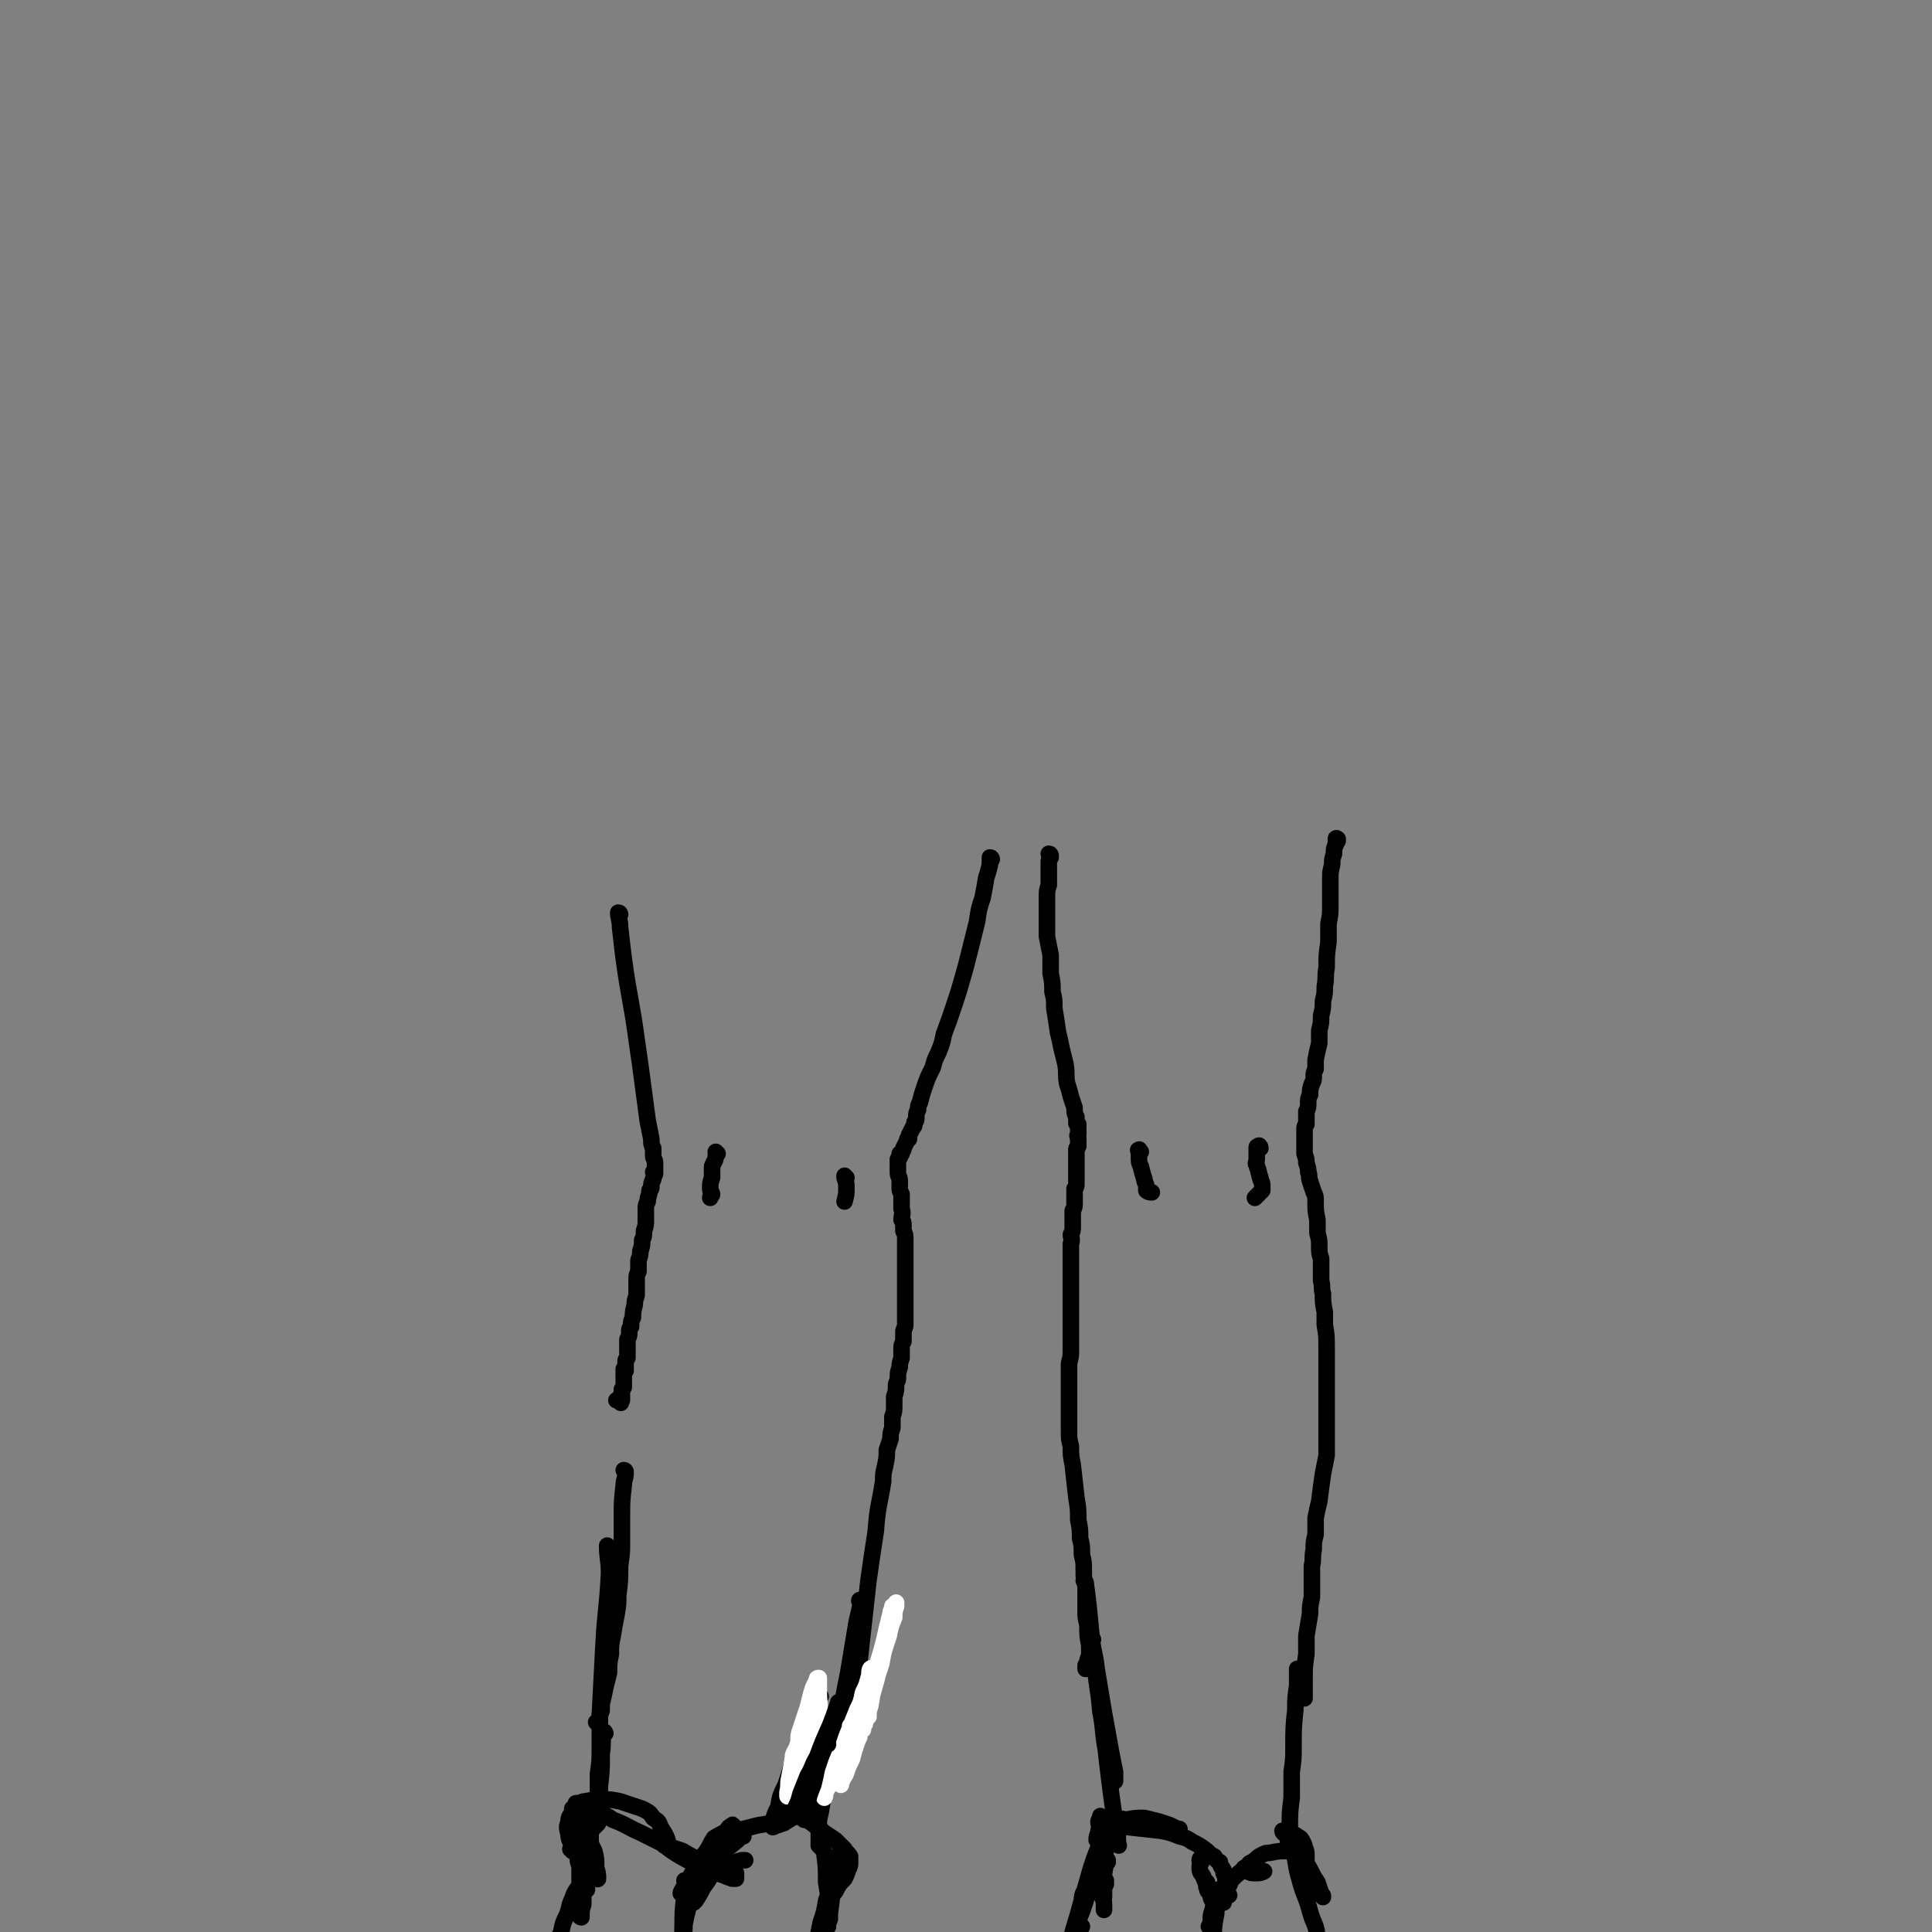 <svg viewBox='0 0 1050 1050' version='1.1' xmlns='http://www.w3.org/2000/svg' xmlns:xlink='http://www.w3.org/1999/xlink'><rect x="0" y="0" width="1050" height="1050" fill="#808080" stroke="none"/><g fill='none' stroke='#000000' stroke-width='9' stroke-linecap='round' stroke-linejoin='round'><path d='M337,497c0,0 0,-1 -1,-1 0,3 1,4 1,8 1,9 1,9 2,17 3,22 4,22 7,44 1,7 1,7 2,14 2,15 2,15 4,30 1,5 1,5 2,10 0,3 0,3 1,5 0,2 0,2 0,4 0,2 1,2 1,4 0,2 0,2 0,4 0,1 0,1 0,2 0,0 0,0 0,0 0,0 0,0 -1,-1 0,0 1,1 1,1 0,0 0,0 0,0 0,0 0,0 -1,-1 0,0 1,1 1,1 0,0 0,0 0,0 0,0 0,0 -1,-1 0,0 1,1 1,1 0,0 0,0 0,0 0,0 0,0 -1,-1 0,0 1,1 1,1 0,0 0,0 0,0 0,0 0,0 -1,-1 0,0 1,1 1,1 0,0 0,0 0,0 0,0 0,0 -1,-1 0,0 1,1 1,1 0,0 0,0 0,0 0,0 0,0 -1,-1 0,0 1,1 1,1 0,0 0,0 0,0 -1,2 -1,2 -1,3 -1,2 -1,2 -1,4 0,1 0,1 -1,2 0,3 -1,3 -1,6 -1,2 -1,2 -1,4 0,3 0,3 0,6 0,3 0,3 -1,6 0,3 0,3 -1,5 0,3 0,3 -1,6 0,2 0,2 -1,5 0,3 0,3 0,6 -1,2 -1,2 -1,5 0,4 0,4 0,8 -1,3 -1,3 -1,5 -1,4 -1,4 -1,7 -1,2 -1,2 -1,5 -1,1 -1,1 -1,3 0,2 0,2 -1,4 0,2 0,2 0,4 0,1 0,1 0,3 0,1 0,1 0,3 -1,1 -1,1 -1,2 0,0 0,0 0,1 0,1 0,1 0,2 0,0 0,0 0,1 0,0 0,0 0,1 0,0 0,0 0,0 0,0 0,0 0,0 0,0 -1,-1 -1,-1 0,1 0,1 0,3 0,0 0,0 0,1 0,1 0,1 0,1 0,2 0,2 0,3 0,1 0,1 0,1 0,0 0,0 0,0 0,1 0,1 0,1 -1,1 -1,1 -1,1 0,1 0,1 0,2 0,1 0,1 0,2 0,0 0,0 0,0 0,0 0,0 0,0 0,0 -1,0 -1,0 0,0 1,0 1,0 0,1 0,1 0,2 0,0 0,0 -1,1 0,0 0,0 0,0 1,1 0,0 0,0 0,0 0,0 0,0 -1,-1 -1,-1 -2,-1 '/><path d='M539,467c0,0 0,-1 -1,-1 0,1 0,2 0,4 -1,4 -1,4 -2,7 -1,6 -1,6 -2,11 -2,6 -2,6 -3,13 -2,8 -2,8 -4,16 -2,8 -2,8 -4,15 -2,7 -2,7 -4,13 -3,9 -3,9 -6,17 -1,5 -1,5 -3,10 -2,4 -2,4 -3,8 -3,6 -3,6 -5,12 -1,3 -1,3 -2,7 -1,2 -1,2 -1,4 -1,2 -1,2 -1,4 0,2 0,2 -1,3 0,2 0,2 -1,3 -1,2 -1,2 -2,4 0,1 0,1 0,2 -1,0 -1,0 -1,1 -1,2 -1,2 -2,4 0,1 0,1 -1,2 0,0 0,0 0,1 0,0 0,0 0,0 0,0 0,0 0,0 0,0 0,0 0,0 0,0 0,0 0,0 0,0 -1,0 -1,1 0,0 0,0 0,0 0,0 0,0 0,0 0,0 0,0 0,-1 0,0 0,1 0,1 0,0 0,0 0,0 0,0 0,0 0,-1 0,0 0,1 0,1 0,0 0,0 0,0 0,0 0,0 0,-1 0,0 0,1 0,1 0,0 0,0 0,0 0,0 0,0 0,0 0,0 0,0 0,0 0,0 0,0 0,0 0,0 0,0 0,0 0,0 0,0 0,0 0,0 0,0 0,0 0,0 0,0 0,0 0,0 0,0 0,0 0,0 0,0 0,0 0,0 0,0 0,0 0,0 0,0 0,0 0,0 0,0 0,0 0,0 0,0 0,0 0,0 0,0 0,1 0,0 0,0 -1,1 0,1 0,1 0,1 0,0 0,0 0,0 0,1 0,1 0,1 0,1 0,1 0,2 0,1 0,1 0,3 0,3 1,2 1,5 0,2 0,2 0,4 0,1 0,1 1,3 0,2 0,2 0,4 0,2 0,2 0,4 1,3 0,3 0,6 1,1 1,1 1,3 0,1 0,1 0,3 1,2 1,2 1,5 0,4 0,4 0,8 0,3 0,3 0,5 0,2 0,2 0,5 0,1 0,1 0,3 0,1 0,1 0,2 0,2 0,2 0,3 0,3 0,3 0,7 0,2 0,2 0,4 0,3 0,3 0,6 0,2 0,2 0,3 0,2 -1,2 -1,4 0,2 0,2 0,5 -1,2 -1,2 -1,4 0,3 0,3 0,5 -1,3 -1,3 -1,5 -1,3 -1,3 -1,6 0,2 -1,2 -1,4 0,3 0,3 -1,6 0,3 0,3 0,5 0,3 0,3 -1,6 0,3 0,3 0,6 -1,3 -1,3 -1,6 -1,3 -1,3 -2,6 0,4 0,4 -1,9 -1,4 -1,4 -1,8 -2,13 -3,13 -4,27 -2,13 -2,13 -4,27 -1,9 -1,9 -2,18 -1,9 -1,9 -2,18 -1,9 -1,9 -1,17 -1,7 -1,7 -1,14 -1,7 -1,7 -3,14 -1,2 -1,2 -2,5 '/><path d='M390,627c0,0 -1,-1 -1,-1 0,0 0,0 0,0 1,1 1,1 0,2 0,3 -1,3 -2,6 0,3 0,3 0,6 -1,3 -1,3 -1,6 0,2 1,2 1,3 0,1 -1,1 -1,2 '/><path d='M460,640c-1,0 -1,-1 -1,-1 0,0 0,0 0,1 1,3 1,3 1,6 0,3 0,3 -1,7 '/><path d='M571,465c0,0 0,-1 -1,-1 0,0 1,1 1,2 -1,1 -1,1 -1,3 0,3 0,3 0,6 0,3 0,3 0,6 -1,3 -1,3 -1,7 0,6 0,6 0,12 0,4 0,4 0,9 1,5 1,5 2,10 0,5 0,5 0,10 1,5 1,5 1,10 1,4 1,4 1,9 1,6 1,6 2,13 1,4 1,4 2,9 1,4 1,4 2,8 1,6 0,6 1,11 1,3 1,3 2,7 1,3 1,3 2,6 0,3 0,3 1,5 0,2 0,2 0,3 0,1 0,1 1,1 0,1 0,1 0,2 0,1 0,1 0,3 0,0 0,0 0,1 0,0 0,0 0,0 0,0 0,0 0,0 0,-1 0,0 0,0 0,0 0,0 0,0 0,0 0,0 0,0 0,-1 0,0 0,0 0,0 0,0 0,0 0,0 0,0 0,0 0,-1 0,0 0,0 0,0 0,0 0,0 0,0 0,0 0,0 0,-1 0,0 0,0 0,0 0,0 0,0 0,0 0,0 0,0 0,-1 0,0 0,0 0,0 0,0 0,0 0,0 0,-1 0,0 -1,0 0,1 0,2 0,1 0,1 0,2 0,0 0,0 0,1 0,1 0,1 0,1 -1,1 -1,1 -1,2 0,1 0,1 0,2 0,2 0,2 0,4 0,1 0,1 0,3 0,1 0,1 0,3 0,2 0,2 0,3 0,2 0,2 0,3 0,2 0,2 -1,3 0,1 0,1 0,3 0,2 0,2 0,5 0,2 0,2 -1,4 0,1 0,1 0,3 0,3 0,3 0,5 0,3 0,3 -1,5 0,2 1,2 0,5 0,2 0,2 0,4 0,3 0,3 0,5 0,3 0,3 0,6 0,4 0,4 0,8 0,4 0,4 0,7 0,4 0,4 0,8 0,6 0,6 0,12 0,3 0,3 0,7 0,4 0,4 -1,8 0,4 0,4 0,8 0,5 0,5 0,9 0,4 0,4 0,8 0,6 0,6 0,12 0,4 0,4 1,8 0,5 0,5 1,10 1,9 1,9 2,18 1,6 1,6 1,12 1,5 1,5 1,10 1,4 1,4 1,9 1,4 1,4 1,8 0,5 0,5 1,9 0,7 0,7 0,14 0,3 0,3 1,7 0,6 0,6 1,11 0,2 0,2 0,3 0,2 0,2 0,3 -1,2 -1,2 -1,3 0,1 0,1 -1,2 0,1 0,1 0,1 0,1 0,1 0,1 0,0 0,0 0,0 0,-1 0,-1 0,-2 1,-1 1,-1 2,-3 '/><path d='M727,457c0,-1 -1,-1 -1,-1 0,-1 1,0 1,0 -1,1 -1,1 -1,3 -1,2 -1,2 -1,5 -1,3 -1,3 -1,6 -1,4 -1,4 -1,8 0,7 0,7 0,14 0,5 0,5 -1,10 0,5 0,5 0,10 -1,7 -1,7 -1,14 -1,5 0,5 -1,10 0,4 0,4 -1,8 0,4 0,4 -1,8 0,4 0,4 -1,8 0,4 0,4 0,7 -1,4 -1,4 -2,9 0,3 0,3 0,5 -1,2 -1,2 -1,4 0,2 0,2 -1,4 -1,3 -1,3 -1,6 -1,2 -1,2 -1,4 0,3 0,3 -1,5 0,1 0,1 0,1 0,1 0,1 0,3 0,1 0,1 0,3 -1,1 -1,1 -1,3 0,1 0,1 0,3 0,2 0,2 0,3 0,2 0,2 0,3 0,2 0,2 0,4 1,3 1,3 1,5 1,3 1,3 1,5 1,2 0,2 1,5 1,3 1,3 2,6 1,2 1,2 1,5 0,5 0,5 1,10 0,3 0,3 0,7 1,4 1,4 1,7 0,4 0,4 1,7 0,3 0,3 0,6 0,3 0,3 0,6 1,4 0,4 1,7 0,5 0,5 1,10 0,3 0,3 0,7 1,6 1,6 1,13 0,4 0,4 0,9 0,5 0,5 0,9 0,5 0,5 0,9 0,5 0,5 0,9 0,4 0,4 0,9 0,6 0,6 0,13 -1,5 -1,5 -2,10 -1,7 -1,7 -2,15 -1,4 -1,4 -2,9 0,4 0,4 0,9 -1,4 -1,4 -1,8 -1,5 0,5 -1,9 0,5 0,5 0,9 0,4 0,4 0,8 -1,5 -1,5 -1,9 -1,6 -1,6 -2,12 0,5 0,5 0,10 -1,7 -1,7 -1,14 0,3 0,3 0,7 0,1 0,1 0,3 0,0 -1,0 -1,0 1,-1 1,-1 1,-2 0,0 -1,0 -1,0 '/><path d='M620,626c-1,-1 -1,-2 -1,-1 -1,0 0,0 0,1 0,2 0,2 0,3 0,2 0,3 1,5 1,4 1,4 2,7 0,2 1,2 1,4 0,1 0,2 0,2 1,1 2,1 3,1 '/><path d='M685,624c0,-1 -1,-2 -1,-1 -1,0 -1,0 -1,1 0,1 0,1 0,2 0,2 0,2 0,4 0,2 -1,2 0,3 0,2 1,2 1,4 1,2 0,2 1,3 0,2 1,2 1,4 0,0 0,0 0,1 0,1 0,1 0,2 -1,1 -1,1 -2,2 -1,1 -1,1 -2,2 '/><path d='M340,800c0,0 0,-1 -1,-1 0,0 1,0 1,1 0,4 -1,4 -1,7 -1,9 -1,9 -1,17 0,7 0,7 0,14 0,6 0,6 -1,13 0,8 0,8 -1,16 0,5 0,5 -1,11 -1,5 -1,5 -2,11 -1,5 -1,5 -1,10 -1,5 -1,5 -1,10 -1,4 -1,4 -2,8 -1,5 -1,5 -2,9 0,2 0,2 0,3 0,1 0,1 -1,3 0,1 0,1 0,3 0,0 0,0 0,1 0,0 0,0 0,1 0,0 0,0 0,0 0,-1 0,-2 0,-2 -1,0 -1,1 -2,1 '/><path d='M594,891c0,0 -1,-2 -1,-1 1,7 2,8 3,17 2,12 2,12 4,24 2,11 2,11 4,22 1,5 1,5 2,10 0,3 0,3 0,5 '/><path d='M590,860c0,0 0,0 -1,-1 0,0 1,1 1,1 3,22 2,22 5,44 1,13 2,13 3,26 2,10 1,10 3,21 1,9 1,9 2,17 1,8 1,8 2,15 1,6 1,6 2,11 1,5 0,5 1,9 '/><path d='M706,908c0,0 -1,-1 -1,-1 0,0 0,0 0,0 0,4 0,5 0,9 -1,7 -1,7 -1,13 -1,10 -1,10 -1,20 0,7 0,7 -1,14 0,7 0,7 0,14 -1,8 -1,8 -1,17 0,3 -1,3 -1,7 0,2 0,2 0,4 0,0 1,1 1,1 0,-1 -1,-2 -1,-3 '/><path d='M468,871c0,-1 0,-1 -1,-1 0,-1 1,0 1,0 -1,7 -2,8 -3,15 -2,12 -2,12 -4,24 -2,10 -2,10 -4,21 -1,10 -1,10 -4,20 -2,12 -2,12 -5,24 -1,5 -1,5 -2,11 -1,4 -1,4 -1,8 0,4 0,4 0,8 0,1 0,1 0,1 0,1 0,1 0,1 0,-1 0,-1 0,-3 0,-3 0,-3 1,-6 '/><path d='M329,942c0,0 -1,-2 -1,-1 -1,5 0,6 -1,12 0,9 0,9 -1,18 0,4 0,4 0,8 -1,1 -1,1 -2,2 '/><path d='M331,841c0,0 -1,-1 -1,-1 0,7 1,8 1,15 -1,20 -2,20 -3,39 -1,19 -1,19 -2,38 0,9 0,9 0,18 0,7 0,7 -1,14 0,6 0,6 0,12 0,4 0,4 0,8 0,3 0,3 0,5 0,1 0,2 -1,2 0,0 0,-1 -1,-1 '/><path d='M311,1006c0,0 0,-1 -1,-1 0,-1 1,-1 1,-1 -1,-4 -2,-4 -2,-7 -1,-4 -1,-4 0,-7 0,-3 1,-3 2,-5 0,-1 0,-1 0,-2 1,-1 1,-1 2,-1 1,0 1,0 3,1 '/><path d='M314,982c0,-1 -1,-1 -1,-1 0,-1 0,-1 0,-1 3,0 3,-1 5,-1 5,-1 5,-1 10,-1 4,0 4,0 9,1 6,2 6,2 12,4 4,2 4,2 6,5 3,2 3,2 4,5 2,3 2,3 3,5 1,2 1,3 1,5 '/><path d='M320,984c0,0 -1,-1 -1,-1 0,0 0,0 0,1 2,1 2,1 5,1 5,2 5,1 9,4 8,3 8,4 15,7 6,3 6,3 12,6 5,2 5,2 11,4 5,3 5,3 10,5 4,2 4,2 7,5 3,1 3,1 5,3 '/><path d='M361,1003c0,-1 -1,-1 -1,-1 0,0 0,0 0,0 5,4 5,4 10,7 7,4 8,4 15,7 4,2 4,2 8,3 2,1 2,1 5,2 1,0 1,0 2,0 0,-1 0,-1 0,-3 '/><path d='M371,1008c0,0 -1,0 -1,-1 0,0 1,1 2,1 5,1 5,2 11,3 6,1 6,1 12,2 4,0 4,-1 8,-2 1,0 1,0 2,0 '/><path d='M444,986c0,0 -1,-1 -1,-1 0,0 1,1 1,1 -4,0 -5,0 -9,1 -6,1 -6,1 -12,3 -8,2 -8,1 -15,3 -4,1 -4,1 -8,2 -2,1 -2,1 -4,2 -1,0 -1,0 -1,0 -1,0 -1,0 -1,-1 1,0 2,0 3,-1 1,0 1,0 2,0 '/><path d='M404,998c0,0 -1,-1 -1,-1 -1,1 -1,2 -2,3 -5,4 -5,4 -10,8 -3,3 -3,3 -5,6 -1,1 -1,2 -1,3 0,1 1,1 2,2 '/><path d='M399,993c0,0 -1,-2 -1,-1 -2,1 -2,1 -3,3 -3,2 -4,2 -7,4 -2,3 -2,4 -4,7 -3,4 -3,4 -6,9 -3,5 -3,5 -6,10 -1,2 -2,3 -2,4 0,0 1,-1 2,-2 0,0 0,0 0,-1 '/><path d='M388,1018c0,0 -1,-1 -1,-1 0,0 1,0 0,1 -2,4 -2,4 -5,8 -2,4 -2,4 -4,7 -1,0 -1,0 -1,0 -1,1 0,1 0,1 '/><path d='M597,1001c0,-1 -1,-1 -1,-1 0,-3 1,-3 1,-5 1,-2 0,-3 0,-5 0,-1 1,-1 1,-3 0,0 0,0 0,0 0,0 0,0 0,0 0,0 0,0 0,0 0,0 0,1 0,1 1,1 1,1 1,1 '/><path d='M605,993c0,0 -1,0 -1,-1 0,0 1,1 1,1 2,-2 1,-3 4,-4 1,-1 2,0 3,0 5,-1 5,-1 10,-1 4,1 4,1 8,2 3,1 3,1 6,2 2,1 2,1 4,2 1,0 1,0 1,0 0,1 -1,1 -2,1 -3,0 -3,0 -6,0 '/><path d='M599,993c0,0 -1,-1 -1,-1 1,0 1,1 3,1 6,0 6,-1 12,0 9,1 9,1 18,2 5,1 5,1 10,3 4,1 4,1 7,3 4,2 4,2 8,5 2,2 2,2 4,3 1,2 1,2 3,3 0,1 0,1 1,3 1,1 1,1 1,3 1,2 1,2 1,5 0,3 0,3 0,7 0,2 -1,2 -1,4 '/><path d='M653,1012c0,-1 0,-1 -1,-1 0,-1 1,-2 1,-1 0,2 -1,2 -1,5 0,3 1,3 2,5 1,3 1,2 2,5 1,2 1,2 2,5 0,1 0,1 1,2 0,1 0,1 0,1 -1,-1 -1,-2 -1,-3 -1,-2 -2,-2 -2,-4 -1,-1 0,-2 0,-3 '/><path d='M702,1006c0,0 0,0 -1,-1 0,0 0,0 -1,1 -5,0 -5,0 -10,1 -2,0 -2,0 -4,1 -2,1 -2,1 -4,3 -2,1 -1,1 -3,2 -1,1 -1,1 -2,2 -1,0 -1,0 -1,1 0,0 0,0 0,0 1,1 1,1 2,1 2,1 2,1 4,1 3,0 3,0 5,-1 '/><path d='M680,1014c0,-1 -1,-1 -1,-1 0,-1 1,0 0,0 -4,4 -5,4 -9,8 -2,2 -1,3 -3,5 0,1 0,1 0,3 0,0 -1,0 -1,1 1,0 1,0 2,0 '/><path d='M663,1031c-1,0 -1,-2 -1,-1 -2,3 -2,4 -3,8 -1,3 -1,3 -1,7 0,1 0,1 -1,2 '/><path d='M601,1006c0,-1 -1,-1 -1,-1 0,-1 0,0 0,0 0,2 0,2 0,4 0,4 0,4 -1,8 0,2 0,2 -1,4 0,0 0,0 0,0 0,-2 0,-2 1,-5 1,-3 1,-3 1,-6 1,-2 0,-2 0,-5 0,0 0,0 0,-1 0,0 0,-1 0,0 0,1 0,1 0,2 0,3 0,3 0,6 0,5 0,5 0,11 0,2 0,2 0,5 0,2 0,2 0,3 0,0 0,0 0,0 -1,0 -1,0 -1,0 0,-2 0,-2 0,-3 1,-2 1,-2 2,-4 0,-1 0,-1 0,-2 '/><path d='M602,1012c0,0 -1,0 -1,-1 0,0 1,0 1,0 0,1 -1,1 -1,2 -1,5 -1,5 -2,9 0,4 -1,4 0,7 0,3 1,3 1,6 0,1 0,1 0,3 '/><path d='M702,997c0,0 -1,-1 -1,-1 -1,0 -1,1 -1,1 -2,0 -3,-1 -3,-2 0,0 1,1 2,1 2,0 2,0 3,1 2,0 2,0 3,1 2,1 2,1 3,3 1,2 1,2 1,3 1,2 1,2 1,5 0,2 0,2 0,4 0,1 -1,1 -1,3 0,1 0,1 0,2 0,0 1,0 1,1 0,0 0,0 0,0 0,0 0,0 0,-1 0,-1 0,-1 0,-2 -1,-1 -1,-1 -2,-3 -1,-2 -1,-2 -2,-5 0,-2 0,-2 -1,-4 -1,-1 -1,-1 -1,-3 0,0 0,-1 0,-1 -1,1 -1,1 0,2 0,1 1,1 2,3 3,6 3,6 6,11 2,4 2,4 4,7 1,3 1,3 2,6 1,1 1,1 1,2 0,0 0,0 0,0 -1,-2 -1,-2 -3,-4 -2,-4 -2,-3 -4,-7 -4,-7 -4,-7 -7,-13 -1,-2 -2,-4 -2,-4 0,2 0,4 1,8 1,6 1,6 3,13 2,7 3,7 5,15 2,7 3,6 4,13 0,4 -1,4 -2,8 '/><path d='M425,982c0,0 -1,-1 -1,-1 0,0 0,1 0,1 5,2 5,1 9,4 8,4 8,5 15,10 3,2 3,2 6,4 3,3 3,3 5,5 1,2 2,2 3,4 0,1 0,2 0,3 0,2 0,2 -1,4 -1,3 -1,3 -2,5 -3,3 -3,3 -5,7 -1,1 -1,1 -2,3 '/><path d='M447,1005c0,0 -1,-1 -1,-1 1,1 2,2 2,3 1,8 1,8 1,16 1,6 1,6 2,12 0,4 0,4 0,8 -1,2 -1,3 -1,4 0,0 0,0 0,0 0,-4 1,-4 1,-7 1,-8 1,-8 2,-15 0,-5 0,-5 1,-10 1,-4 1,-4 2,-7 0,-1 1,-1 1,-1 -1,3 -1,3 -2,6 -1,4 -1,4 -2,9 -2,5 -2,5 -4,11 -1,6 -1,6 -3,12 -1,5 -1,5 -2,10 0,2 -1,4 -2,5 0,0 0,-2 0,-4 '/><path d='M329,987c0,0 0,-1 -1,-1 0,0 0,1 -1,2 -1,1 -1,1 -2,3 -1,1 -1,1 -2,2 -1,1 -1,1 -2,3 0,2 0,2 0,5 0,4 0,4 1,8 1,5 1,5 2,10 0,1 1,3 1,2 0,-2 0,-3 -1,-6 0,-5 0,-5 -1,-9 -2,-4 -2,-4 -3,-8 -1,-3 -1,-3 -3,-5 0,-2 -1,-3 -1,-3 -1,0 -1,1 -2,3 0,2 0,3 0,5 1,3 1,3 1,7 1,4 1,4 2,8 1,2 0,2 1,3 0,0 0,0 0,0 0,0 0,0 0,0 0,-2 0,-2 0,-4 -1,-3 -1,-3 -2,-6 -1,-4 -1,-4 -2,-7 -1,-2 -1,-3 -1,-4 -1,0 -1,1 -1,2 1,5 1,5 2,11 0,4 0,4 2,8 0,3 0,3 1,7 1,1 1,1 2,3 0,0 0,0 0,1 0,0 0,0 0,0 0,-1 0,-2 0,-3 -1,-5 -1,-5 -2,-10 -1,-3 -1,-3 -1,-7 0,-2 0,-3 0,-4 0,0 0,2 0,4 -1,2 -1,2 -1,5 0,3 0,3 0,6 0,4 0,4 0,7 0,6 0,6 0,11 0,2 0,2 0,5 0,0 0,1 1,1 0,-3 0,-4 1,-7 0,-3 0,-3 0,-7 0,-1 0,-2 -1,-3 0,0 -1,1 -2,1 -2,3 -2,3 -3,6 -2,4 -1,4 -3,9 -2,4 -2,4 -3,9 -2,5 -3,5 -4,10 -1,1 0,1 1,2 '/><path d='M601,1000c0,0 -1,-1 -1,-1 0,0 1,1 1,1 0,-1 1,-1 0,-2 0,0 -1,-1 -1,-1 -2,3 -2,4 -3,7 -2,5 -2,5 -4,11 -2,7 -2,7 -4,14 -3,11 -3,11 -6,21 -1,4 -1,4 -2,8 0,1 -1,2 -1,2 1,-2 1,-3 2,-5 2,-6 3,-6 4,-11 2,-5 2,-5 4,-11 1,-4 1,-4 2,-7 0,-2 0,-2 0,-5 0,0 0,0 0,0 -1,3 -1,3 -2,5 -1,3 -2,3 -2,7 -1,4 -1,4 -2,8 -1,4 -1,4 -1,8 -1,3 -1,3 -1,6 0,0 0,1 0,1 2,-4 2,-5 4,-9 '/><path d='M446,922c0,0 -1,-2 -1,-1 -1,1 -1,2 -1,4 -2,4 -2,4 -4,8 -2,6 -1,6 -4,11 -2,7 -2,7 -5,13 -2,7 -2,7 -4,13 -3,6 -3,6 -4,12 -2,4 -2,4 -3,8 0,1 -1,2 0,3 0,0 1,0 1,-1 2,0 2,0 4,-1 1,0 1,0 2,-1 1,0 1,-1 2,-1 0,-1 0,-1 1,-2 0,-1 0,-2 0,-3 0,-1 -1,-1 -1,-2 0,-1 0,-1 0,-2 0,-2 -1,-2 0,-4 0,-2 1,-2 2,-3 1,-3 1,-3 2,-5 2,-5 2,-5 5,-9 2,-3 2,-3 4,-6 3,-3 3,-3 5,-7 2,-3 2,-3 5,-6 2,-3 2,-3 3,-5 1,-1 1,-1 2,-2 0,-1 0,-1 0,-1 0,0 0,0 0,0 1,-2 1,-1 2,-3 1,-2 0,-2 1,-4 1,0 1,0 1,0 0,0 0,0 0,0 '/></g>
<g fill='none' stroke='#FFFFFF' stroke-width='9' stroke-linecap='round' stroke-linejoin='round'><path d='M463,939c0,0 -1,-1 -1,-1 0,0 1,0 1,0 0,0 0,0 0,0 0,1 -1,1 -1,3 -1,2 -1,2 -1,5 -1,3 -1,3 -1,7 -1,4 -1,4 -1,8 -1,3 -1,3 -1,6 -1,2 -1,2 -1,3 0,0 0,0 0,0 0,-1 0,-1 0,-2 1,-2 2,-2 3,-5 1,-3 1,-3 3,-7 1,-4 1,-4 2,-7 1,-3 1,-3 2,-5 0,-1 0,-2 0,-2 0,1 0,2 -1,4 -1,3 -1,3 -3,5 -3,5 -3,5 -6,9 -2,3 -2,3 -4,7 -2,3 -2,3 -4,6 -1,2 0,2 -1,4 0,0 0,0 0,0 0,-1 0,-1 0,-1 1,-3 1,-3 2,-5 1,-4 1,-4 3,-8 0,-2 1,-2 1,-4 1,-1 1,-1 1,-2 0,0 0,0 0,0 -1,2 -1,2 -2,4 -1,2 -1,2 -2,4 -1,2 -1,2 -2,4 -1,1 -1,1 -1,2 0,0 0,0 0,0 0,0 1,-1 1,-2 2,-3 2,-3 3,-6 3,-7 3,-7 6,-13 2,-6 2,-6 4,-11 2,-5 2,-5 4,-10 2,-4 2,-4 3,-9 2,-4 2,-4 3,-8 1,-2 1,-1 2,-4 0,0 0,0 0,-1 0,0 0,0 0,0 0,0 0,-1 -1,0 -1,2 0,3 -1,5 -1,5 -1,5 -2,9 -2,5 -2,5 -3,9 -1,5 -2,5 -3,9 -1,3 -1,3 -1,6 0,0 -1,1 0,1 0,0 0,0 0,-1 3,-5 3,-5 5,-11 2,-5 1,-6 3,-11 3,-10 3,-10 7,-20 1,-4 1,-4 3,-9 0,-2 0,-2 1,-4 0,0 0,0 0,0 0,0 0,0 0,0 0,1 0,1 0,2 -2,6 -2,6 -3,12 -2,6 -2,6 -4,12 -2,6 -2,6 -3,12 -2,5 -2,5 -3,11 0,0 0,1 0,1 0,-1 0,-2 1,-3 1,-5 1,-5 2,-9 2,-7 2,-7 4,-14 2,-7 1,-7 3,-15 2,-6 2,-6 4,-13 1,-6 2,-6 3,-12 1,-1 1,-1 1,-3 0,0 0,0 0,0 0,1 0,1 0,2 -1,3 -1,3 -1,6 -2,5 -2,5 -3,10 -2,6 -2,6 -4,12 -2,6 -2,6 -4,13 -1,5 -1,5 -2,10 -1,4 -1,4 -1,8 0,0 -1,1 0,1 0,-3 0,-3 1,-6 1,-6 1,-6 2,-11 2,-8 2,-8 3,-15 2,-7 2,-7 4,-14 1,-5 1,-5 2,-10 1,-1 1,-1 1,-3 0,0 0,-1 0,-1 0,2 -1,2 -1,4 -1,4 -1,4 -2,8 -2,9 -2,9 -5,19 -2,8 -2,8 -4,16 -2,6 -2,6 -4,13 -1,3 -1,3 -2,7 0,1 0,1 0,2 0,0 0,0 0,0 -2,4 -2,4 -4,7 '/><path d='M444,928c0,0 -1,-1 -1,-1 0,0 0,0 0,1 0,3 -1,3 -2,6 -1,4 -1,4 -2,9 -1,4 -1,4 -1,8 0,5 -1,5 0,9 0,0 1,1 1,1 1,-2 1,-3 2,-5 2,-5 2,-5 3,-11 1,-6 1,-6 1,-13 1,-6 0,-6 0,-12 0,-4 0,-4 0,-8 0,0 0,0 0,0 0,0 0,0 0,0 -1,0 -1,0 -1,1 -1,2 -1,2 -2,4 -1,3 -1,3 -2,7 0,3 0,3 -1,7 -1,2 -1,2 -2,5 -1,3 -1,3 -1,5 0,1 0,1 -1,2 0,0 0,0 0,0 0,-1 0,-1 0,-3 2,-4 2,-4 4,-9 1,-4 1,-4 2,-8 1,-2 0,-2 1,-5 0,0 1,-1 0,0 0,1 0,1 -1,3 -1,3 -1,3 -2,7 -2,6 -2,6 -4,12 -1,3 -1,3 -1,7 -1,3 -1,3 -2,6 0,1 0,1 -1,3 0,0 0,0 0,0 0,-1 0,-1 0,-2 1,-3 2,-3 3,-7 2,-5 2,-5 4,-11 1,-4 2,-4 3,-8 1,-2 1,-3 1,-4 0,0 0,1 0,1 -1,3 -1,3 -2,6 -3,6 -3,6 -5,13 -2,6 -2,6 -4,11 -1,6 -1,6 -2,11 -1,4 0,4 -1,8 0,1 0,3 0,2 2,-1 3,-2 4,-5 2,-8 2,-8 4,-17 0,-3 0,-3 -1,-6 0,-1 -1,-1 -1,-2 '/></g>
<g fill='none' stroke='#000000' stroke-width='9' stroke-linecap='round' stroke-linejoin='round'><path d='M457,926c0,0 -1,-1 -1,-1 -1,0 0,1 -1,2 -2,6 -2,6 -4,11 -4,9 -4,9 -7,17 -3,5 -2,5 -5,10 -2,5 -2,5 -4,10 -1,4 -1,4 -3,8 0,1 -1,2 -1,3 0,0 0,-1 1,-1 '/><path d='M450,948c0,0 -1,-1 -1,-1 -1,1 -1,1 -1,3 -2,5 -2,5 -4,11 -1,5 -1,5 -2,9 -2,5 -2,5 -3,9 -1,3 -1,3 -1,5 0,2 0,2 0,3 -1,1 -1,1 -1,2 '/><path d='M380,1015c0,-1 -1,-2 -1,-1 0,0 1,0 1,1 -2,7 -3,7 -5,13 -1,5 0,5 -1,9 -1,4 -1,4 -2,9 0,3 0,3 -1,7 -1,3 -1,3 -2,6 0,2 0,2 -1,4 0,0 0,0 0,1 '/><path d='M373,1027c0,0 -1,-1 -1,-1 0,1 1,1 1,3 -1,12 -2,12 -2,24 0,5 0,5 1,10 0,4 0,4 0,8 1,3 0,3 0,6 '/><path d='M373,1023c0,0 -1,-1 -1,-1 0,0 1,0 1,1 0,3 -1,3 -1,7 -1,9 -1,9 -1,19 1,5 2,5 3,10 1,4 0,4 2,9 0,2 1,2 2,5 '/><path d='M663,1028c0,-1 -1,-1 -1,-1 0,0 1,0 1,0 0,1 0,1 0,2 -1,5 -2,5 -2,11 -2,10 -1,10 -2,21 0,8 0,8 0,17 0,1 0,1 0,3 '/></g>
</svg>
